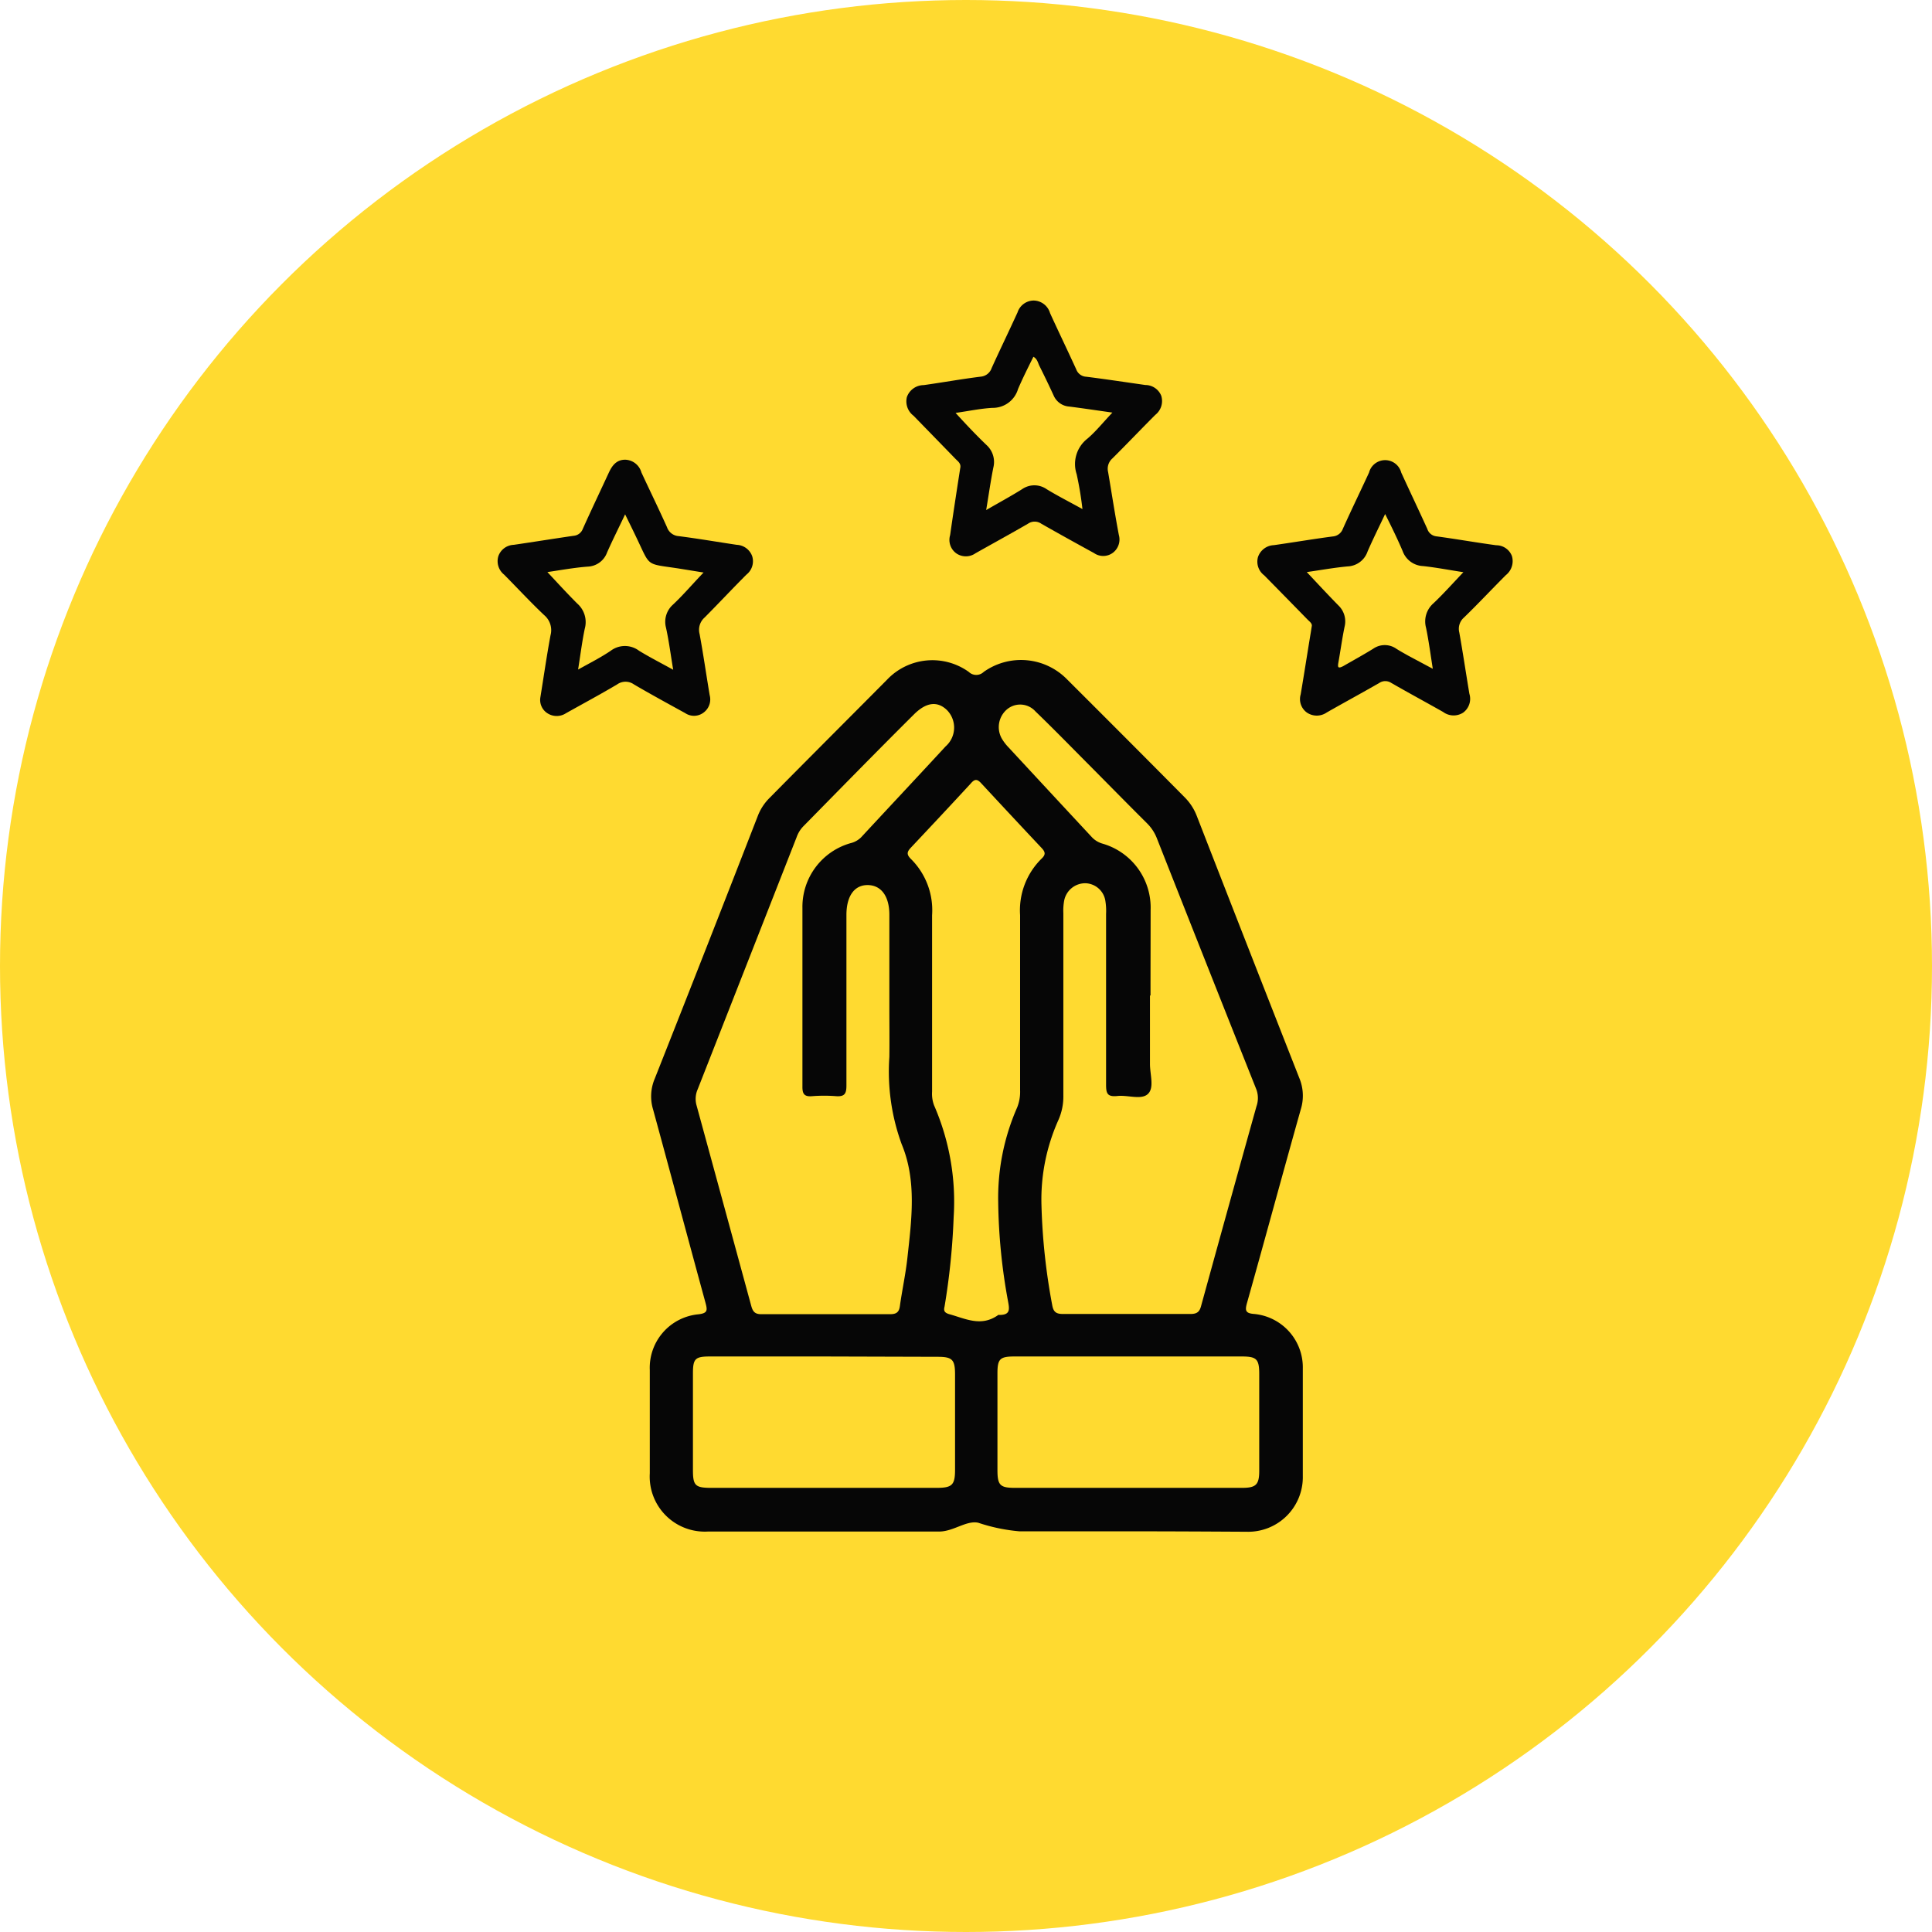 <svg xmlns="http://www.w3.org/2000/svg" width="180" height="180" viewBox="0 0 180 180"><defs><style>.cls-1{fill:#ffda30;}.cls-2{fill:#060606;}</style></defs><g id="Layer_2" data-name="Layer 2"><g id="Layer_1-2" data-name="Layer 1"><circle class="cls-1" cx="90" cy="90" r="90"/><path class="cls-2" d="M105.14,142.67c-3.38,0-6.77,0-10.16,0a16.49,16.49,0,0,1-3.84-.8c-1.11-.24-2.32.83-3.66.82-7.17,0-14.35,0-21.52,0a5.13,5.13,0,0,1-5.42-5.43c0-3.21,0-6.42,0-9.62a5,5,0,0,1,4.53-5.19c.88-.1.84-.39.66-1.07-1.64-6-3.24-12-4.88-18A4.21,4.21,0,0,1,61,100.5Q65.85,88.25,70.61,76a4.76,4.76,0,0,1,1.12-1.69C75.37,70.62,79,67,82.65,63.32a5.82,5.82,0,0,1,7.61-.72,1,1,0,0,0,1.39,0,6,6,0,0,1,7.81.74q5.48,5.46,10.92,10.95a5,5,0,0,1,1.11,1.7q4.76,12.23,9.56,24.44a4.28,4.28,0,0,1,.14,2.93c-1.69,6-3.31,12-5,18-.21.73-.17,1,.67,1.06a5,5,0,0,1,4.52,5.09q0,5,0,10a5.09,5.09,0,0,1-5.22,5.2C112.5,142.69,108.82,142.67,105.14,142.67Zm2-49.92c0,2.12,0,4.25,0,6.38,0,1,.42,2.21-.19,2.79s-1.86.09-2.82.19-1.08-.22-1.08-1.07c0-5.29,0-10.59,0-15.89a5.77,5.77,0,0,0-.06-1.18,1.94,1.94,0,0,0-1.84-1.68,2,2,0,0,0-2,1.6,5.09,5.09,0,0,0-.08,1.18c0,5.65,0,11.31,0,17a5.39,5.39,0,0,1-.47,2.3,18.07,18.07,0,0,0-1.57,7.88,58.42,58.42,0,0,0,1,9.33c.11.62.33.84,1,.84,4,0,7.93,0,11.89,0,.65,0,.86-.24,1-.81q2.55-9.27,5.14-18.53a2.32,2.32,0,0,0,0-1.56q-4.65-11.68-9.27-23.4a4,4,0,0,0-.93-1.42c-1.89-1.88-3.76-3.79-5.64-5.68-1.57-1.58-3.13-3.18-4.74-4.73a1.91,1.91,0,0,0-2.65-.21,2.17,2.17,0,0,0-.49,2.74,4.51,4.51,0,0,0,.66.85q3.86,4.17,7.72,8.32a2.18,2.18,0,0,0,1,.61,6.2,6.2,0,0,1,4.48,6.18C107.2,87.41,107.19,90.08,107.19,92.75ZM82.86,93.88V85.23c0-1.73-.76-2.75-2-2.77s-2,1-2,2.78c0,5.3,0,10.6,0,15.89,0,.74-.15,1.05-.94,1a14.34,14.34,0,0,0-2.27,0c-.72.06-.9-.22-.89-.91,0-5.55,0-11.11,0-16.66a6.17,6.17,0,0,1,4.47-6,2.09,2.09,0,0,0,1-.55c2.62-2.83,5.26-5.64,7.87-8.47a2.33,2.33,0,0,0,.12-3.39c-.9-.86-1.94-.73-3.1.44C81.69,70,78.27,73.5,74.83,77a2.78,2.78,0,0,0-.61,1Q69.62,89.73,65,101.49A2.22,2.22,0,0,0,64.9,103q2.55,9.33,5.09,18.66c.14.51.32.78.93.78q6,0,12,0c.58,0,.84-.17.92-.76.21-1.5.54-3,.7-4.49.39-3.55.88-7.19-.53-10.58a19.71,19.71,0,0,1-1.15-8.13C82.88,96.91,82.86,95.4,82.86,93.88ZM88,121.74c-.1.38,0,.56.41.69,1.54.42,3,1.23,4.6.08a.2.2,0,0,1,.11,0c1,0,.94-.51.8-1.25A54,54,0,0,1,93,112a20.94,20.94,0,0,1,1.77-8.83,3.9,3.9,0,0,0,.27-1.58c0-5.44,0-10.88,0-16.32a6.75,6.75,0,0,1,2-5.27c.38-.36.38-.6,0-1q-2.82-3-5.6-6c-.38-.42-.61-.46-1,0-1.84,2-3.72,4-5.6,6-.33.36-.39.6,0,1a6.72,6.72,0,0,1,2,5.27c0,5.48,0,11,0,16.43a3.09,3.09,0,0,0,.18,1.27,22.47,22.47,0,0,1,1.83,10.43A65,65,0,0,1,88,121.74Zm17.22,4.64H94.51c-1.35,0-1.58.23-1.58,1.57q0,4.48,0,9c0,1.42.24,1.67,1.62,1.67h21.18c1.29,0,1.59-.3,1.59-1.59,0-3,0-6,0-9,0-1.41-.24-1.65-1.63-1.65Zm-28.38,0H66.14c-1.37,0-1.58.21-1.58,1.57q0,4.48,0,9c0,1.46.21,1.67,1.71,1.67h21c1.44,0,1.71-.27,1.71-1.69q0-4.44,0-8.86c0-1.4-.25-1.66-1.63-1.66Z"/><path class="cls-2" d="M89.46,43.63c.11-.45-.22-.65-.45-.89-1.29-1.33-2.58-2.65-3.89-4A1.68,1.68,0,0,1,84.49,37a1.67,1.67,0,0,1,1.57-1.12c1.78-.25,3.55-.57,5.33-.79a1.18,1.18,0,0,0,1-.8c.79-1.74,1.62-3.45,2.41-5.18A1.6,1.6,0,0,1,96.3,28a1.62,1.62,0,0,1,1.53,1.17c.8,1.75,1.64,3.49,2.44,5.24a1.05,1.05,0,0,0,.94.69c1.84.23,3.67.51,5.5.77a1.6,1.6,0,0,1,1.48,1,1.64,1.64,0,0,1-.55,1.78c-1.35,1.35-2.66,2.73-4,4.06a1.28,1.28,0,0,0-.4,1.27c.34,2,.63,3.91,1,5.86a1.55,1.55,0,0,1-.53,1.64,1.5,1.5,0,0,1-1.78.05c-1.64-.9-3.29-1.81-4.92-2.74a1.08,1.08,0,0,0-1.23,0c-1.62.94-3.27,1.84-4.9,2.76a1.56,1.56,0,0,1-1.79,0,1.54,1.54,0,0,1-.57-1.69C88.82,47.77,89.14,45.68,89.46,43.63Zm2.42,3.89c1.21-.7,2.3-1.29,3.34-1.94a2,2,0,0,1,2.3,0c1,.61,2.1,1.17,3.33,1.85a32.35,32.35,0,0,0-.54-3.25,3,3,0,0,1,1-3.31c.81-.69,1.48-1.54,2.33-2.43-1.48-.21-2.75-.4-4-.56a1.71,1.71,0,0,1-1.46-1c-.43-.94-.88-1.87-1.34-2.79-.14-.28-.19-.65-.56-.85-.5,1-1,2-1.43,3A2.45,2.45,0,0,1,92.46,38c-1.09.06-2.17.29-3.43.47,1,1.1,1.94,2.09,2.89,3a2.13,2.13,0,0,1,.63,2.08C92.3,44.8,92.12,46.07,91.88,47.52Z"/><path class="cls-2" d="M122.21,58.37c.08-.28-.22-.47-.43-.69q-2-2.05-4-4.08a1.59,1.59,0,0,1-.58-1.69,1.63,1.63,0,0,1,1.49-1.12c1.83-.26,3.65-.57,5.48-.81a1.09,1.09,0,0,0,.94-.71c.79-1.76,1.63-3.49,2.44-5.24a1.55,1.55,0,0,1,3,0c.8,1.75,1.63,3.49,2.43,5.25a1,1,0,0,0,.85.69c1.86.25,3.71.58,5.57.83a1.56,1.56,0,0,1,1.46,1,1.66,1.66,0,0,1-.56,1.78c-1.31,1.31-2.57,2.66-3.9,3.95a1.39,1.39,0,0,0-.44,1.4c.34,1.9.62,3.81.94,5.71a1.59,1.59,0,0,1-.59,1.76,1.64,1.64,0,0,1-1.86-.07c-1.61-.91-3.24-1.79-4.84-2.71a1,1,0,0,0-1.09,0c-1.63.94-3.28,1.83-4.91,2.76a1.63,1.63,0,0,1-1.86,0,1.54,1.54,0,0,1-.57-1.68c.32-1.88.61-3.76.92-5.64C122.13,58.9,122.16,58.69,122.21,58.37Zm14.13-5.06c-1.36-.21-2.55-.44-3.75-.57a2.12,2.12,0,0,1-1.91-1.4c-.47-1.11-1-2.19-1.63-3.45-.6,1.27-1.15,2.37-1.64,3.5a2.05,2.05,0,0,1-1.84,1.38c-1.22.11-2.43.33-3.82.53,1.06,1.13,2,2.14,2.94,3.1a2.06,2.06,0,0,1,.58,2c-.23,1.11-.38,2.24-.58,3.35-.08.46,0,.54.44.32.94-.54,1.89-1.06,2.81-1.63a1.88,1.88,0,0,1,2.15,0c.36.23.73.43,1.1.64l2.3,1.23c-.22-1.4-.38-2.62-.63-3.83a2.24,2.24,0,0,1,.7-2.28C134.49,55.32,135.34,54.36,136.34,53.31Z"/><path class="cls-2" d="M50.34,65c.31-1.9.59-3.87.95-5.81a1.83,1.83,0,0,0-.59-1.88c-1.29-1.22-2.49-2.52-3.74-3.78a1.6,1.6,0,0,1-.53-1.71,1.58,1.58,0,0,1,1.44-1.06c1.85-.27,3.7-.57,5.56-.84a1,1,0,0,0,.87-.65c.79-1.76,1.62-3.5,2.43-5.25.31-.66.71-1.19,1.52-1.19a1.62,1.62,0,0,1,1.51,1.19c.79,1.7,1.61,3.38,2.38,5.09a1.24,1.24,0,0,0,1.09.84c1.81.23,3.6.54,5.41.81a1.6,1.6,0,0,1,1.44,1.06,1.58,1.58,0,0,1-.53,1.71c-1.31,1.31-2.57,2.66-3.9,4a1.52,1.52,0,0,0-.47,1.54c.35,1.9.62,3.8.94,5.7a1.52,1.52,0,0,1-.57,1.62,1.47,1.47,0,0,1-1.71.05c-1.6-.88-3.2-1.75-4.77-2.67a1.35,1.35,0,0,0-1.58,0c-1.57.93-3.17,1.79-4.76,2.68a1.58,1.58,0,0,1-1.73,0A1.47,1.47,0,0,1,50.34,65ZM51,53.3c1,1.07,1.85,2,2.78,2.93a2.3,2.3,0,0,1,.7,2.35c-.25,1.2-.4,2.42-.62,3.8C55,61.75,56,61.24,56.9,60.63a2.19,2.19,0,0,1,2.64,0c1,.61,2,1.12,3.18,1.77-.24-1.44-.4-2.69-.67-3.92a2.14,2.14,0,0,1,.64-2.14c1-.94,1.84-1.94,2.86-3l-2.42-.39c-3-.45-2.52-.13-3.81-2.81-.33-.7-.67-1.38-1.08-2.22-.62,1.31-1.18,2.42-1.68,3.55a2,2,0,0,1-1.79,1.32C53.55,52.88,52.34,53.1,51,53.3Z"/></g></g></svg>